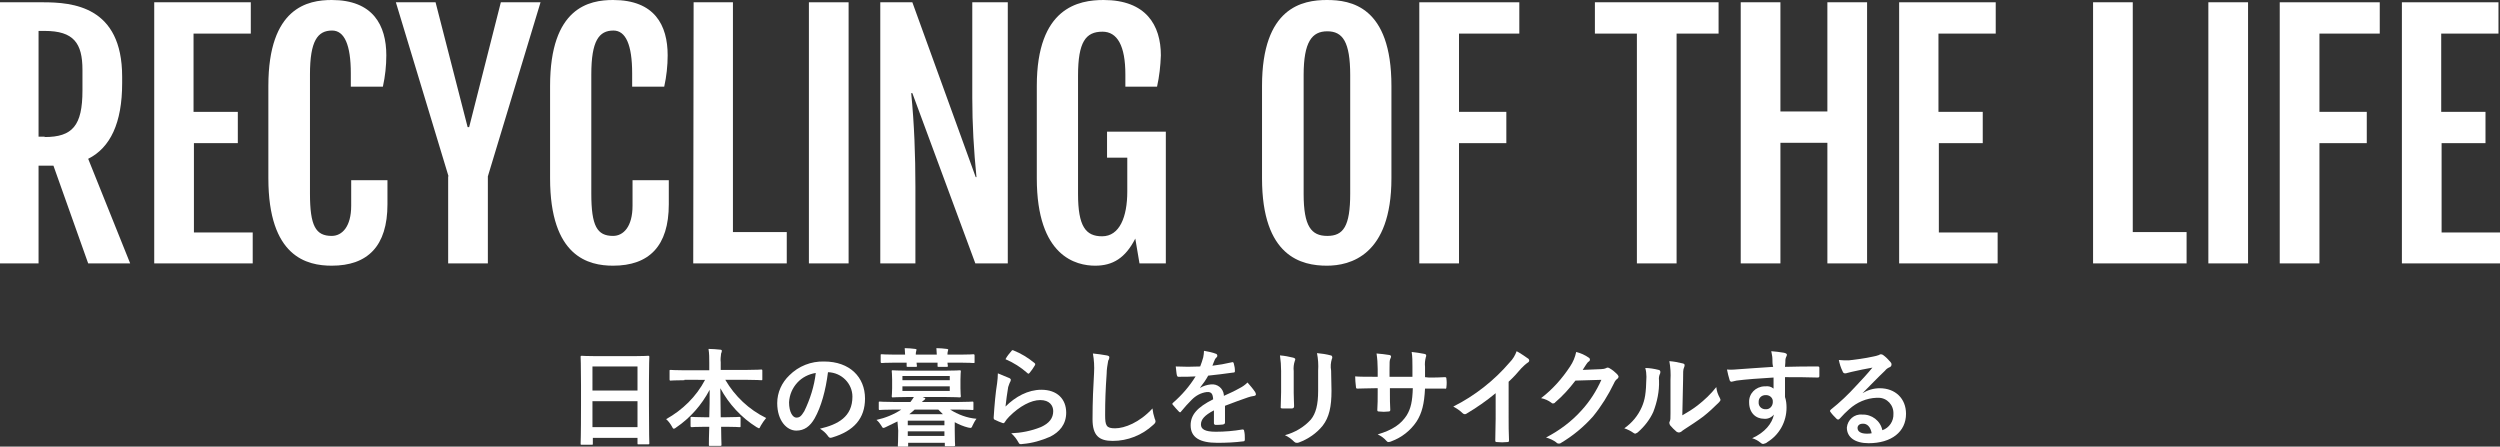 <?xml version="1.0" encoding="utf-8"?>
<!-- Generator: Adobe Illustrator 21.0.1, SVG Export Plug-In . SVG Version: 6.00 Build 0)  -->
<svg version="1.1" id="レイヤー_1" xmlns="http://www.w3.org/2000/svg" xmlns:xlink="http://www.w3.org/1999/xlink" x="0px"
	 y="0px" width="654.9px" height="117px" viewBox="0 0 654.9 117" style="enable-background:new 0 0 654.9 117;"
	 xml:space="preserve">
<rect x="0" y="0" width="654.9" height="117" fill="#333333" stroke="none"/>
<style type="text/css">
	.st0{fill:#FFFFFF;}
</style>
<title>top_item01</title>
<g id="レイヤー_2">
	<g id="レイアウト">
		<path class="st0" d="M152.4,116.5c-0.3,0-0.3,0-0.3-0.3s0.1-1.8,0.1-10v-5.4c0-5.4-0.1-7.1-0.1-7.3s0-0.3,0.3-0.3s1.1,0.1,3.9,0.1
			h9.6c2.7,0,3.7-0.1,3.9-0.1s0.3,0,0.3,0.3s-0.1,1.9-0.1,6.5v6.2c0,8,0.1,9.7,0.1,9.9s0,0.3-0.3,0.3h-2.5c-0.3,0-0.3,0-0.3-0.3
			v-1.4h-11.7v1.5c0,0.3,0,0.3-0.3,0.3L152.4,116.5z M155.2,102.3H167V96h-11.8V102.3z M167,111.9v-6.8h-11.8v6.8H167z"/>
		<path class="st0" d="M179.3,99.6c-2.6,0-3.4,0.1-3.6,0.1s-0.3,0-0.3-0.3v-2.2c0-0.3,0-0.3,0.3-0.3s1,0.1,3.6,0.1h6.5V95
			c0-1.2,0-2.4-0.2-3.6c1,0,2.1,0.1,3.1,0.2c0.2,0,0.4,0.1,0.4,0.3c0,0.2-0.1,0.5-0.2,0.7c-0.1,0.8-0.2,1.6-0.1,2.3v2h7
			c2.6,0,3.4-0.1,3.6-0.1s0.3,0,0.3,0.3v2.2c0,0.3,0,0.3-0.3,0.3s-1.1-0.1-3.6-0.1H190c2.5,4.3,6.2,7.8,10.7,10
			c-0.5,0.6-1,1.3-1.4,2c-0.2,0.4-0.3,0.7-0.5,0.7c-0.2-0.1-0.4-0.2-0.6-0.3c-4-2.5-7.3-6.1-9.5-10.2c0,2.3,0.1,5.1,0.1,7.6h1.5
			c2.5,0,3.3-0.1,3.4-0.1s0.3,0,0.3,0.3v2.1c0,0.3,0,0.3-0.3,0.3s-1-0.1-3.4-0.1h-1.4c0,2.4,0.1,4.2,0.1,4.7c0,0.2,0,0.3-0.3,0.3
			H186c-0.3,0-0.3,0-0.3-0.3c0-0.5,0-2.3,0.1-4.7h-1.2c-2.5,0-3.3,0.1-3.4,0.1s-0.3,0-0.3-0.3v-2.1c0-0.3,0-0.3,0.3-0.3
			s1,0.1,3.4,0.1h1.2c0.1-2.4,0.1-5,0.1-7.2c-2.1,4-5.1,7.4-8.8,9.9c-0.2,0.2-0.4,0.3-0.6,0.3c-0.2,0-0.3-0.2-0.5-0.6
			c-0.4-0.7-0.9-1.4-1.5-1.9c4.3-2.4,7.9-5.9,10.2-10.3H179.3z"/>
		<path class="st0" d="M216.9,97.5c-0.6,4.8-1.8,9.1-3.5,12.1c-1.2,2.1-2.7,3.2-4.8,3.2c-2.5,0-5-2.6-5-7.2c0-2.8,1.2-5.4,3.2-7.3
			c2.4-2.4,5.7-3.7,9.1-3.6c6.7,0,10.7,4.1,10.7,9.7c0,5.2-2.9,8.5-8.6,10.2c-0.6,0.2-0.8,0.1-1.2-0.5c-0.5-0.7-1.2-1.3-2-1.8
			c4.7-1.1,8.5-3.1,8.5-8.4C223.3,100.5,220.5,97.6,216.9,97.5C217,97.5,216.9,97.5,216.9,97.5L216.9,97.5z M208.9,100.2
			c-1.3,1.4-2.1,3.2-2.2,5.2c0,2.6,1,4,1.9,4s1.3-0.4,2.1-1.7c1.5-3.1,2.6-6.5,3-10C211.8,98,210.1,98.9,208.9,100.2L208.9,100.2z"
			/>
		<path class="st0" d="M235.1,110.4c-1,0.5-2.1,1-3.1,1.5c-0.2,0.1-0.4,0.2-0.6,0.2c-0.2,0-0.3-0.2-0.6-0.7c-0.3-0.5-0.7-1-1.2-1.4
			c2.3-0.5,4.5-1.4,6.5-2.7h-2.1c-2.5,0-3.3,0.1-3.5,0.1s-0.3,0-0.3-0.3v-1.6c0-0.3,0-0.3,0.3-0.3s1,0.1,3.5,0.1h4.5
			c0.3-0.4,0.6-0.8,0.9-1.3h-1.6c-2.7,0-3.7,0.1-3.9,0.1s-0.3,0-0.3-0.3s0.1-0.7,0.1-2.1v-2.3c0-1.4-0.1-2-0.1-2.1
			c0-0.3,0-0.3,0.3-0.3s1.1,0.1,3.9,0.1h9.8c2.7,0,3.6-0.1,3.8-0.1s0.3,0,0.3,0.3c0,0.1-0.1,0.7-0.1,2.1v2.3c0,1.4,0.1,2,0.1,2.1
			s0,0.3-0.3,0.3s-1.1-0.1-3.8-0.1h-5.9l0.2,0.1c0.3,0.1,0.5,0.2,0.5,0.3s-0.1,0.2-0.3,0.4c-0.2,0.1-0.4,0.3-0.6,0.5h9.7
			c2.5,0,3.3-0.1,3.5-0.1s0.3,0,0.3,0.3v1.6c0,0.3,0,0.3-0.3,0.3s-1-0.1-3.5-0.1h-2.3c2.1,1.3,4.4,2.2,6.9,2.4
			c-0.4,0.5-0.7,1.1-1,1.7c-0.2,0.5-0.3,0.7-0.6,0.7c-0.2,0-0.4-0.1-0.6-0.1c-1.2-0.3-2.4-0.8-3.5-1.4v2.1c0,3,0.1,3.8,0.1,3.9
			s0,0.3-0.3,0.3h-2.1c-0.3,0-0.3,0-0.3-0.3V116h-9.6v0.7c0,0.3,0,0.3-0.3,0.3h-2.1c-0.3,0-0.3,0-0.3-0.3s0.1-0.9,0.1-3.9
			L235.1,110.4z M237.1,92.9c0-0.6-0.1-1.1-0.1-1.7c0.9,0,1.9,0.1,2.7,0.2c0.2,0,0.4,0.1,0.4,0.2c0,0.1-0.1,0.3-0.1,0.4
			c-0.1,0.3-0.1,0.6-0.1,0.9h5.5c0-0.6-0.1-1.1-0.1-1.7c0.9,0,1.9,0.1,2.7,0.2c0.2,0,0.4,0.1,0.4,0.2c0,0.1-0.1,0.3-0.1,0.4
			c-0.1,0.3-0.1,0.6-0.1,0.9h3.3c2.5,0,3.4-0.1,3.5-0.1s0.3,0,0.3,0.3v1.7c0,0.3,0,0.3-0.3,0.3s-1-0.1-3.5-0.1h-3.3
			c0,0.4,0.1,0.7,0.1,0.8c0,0.3,0,0.3-0.3,0.3h-2.1c-0.3,0-0.3,0-0.3-0.3c0-0.1,0-0.4,0-0.8h-5.5c0,0.4,0.1,0.7,0.1,0.8
			c0,0.3,0,0.3-0.3,0.3h-2.1c-0.3,0-0.3,0-0.3-0.3c0-0.1,0-0.4,0-0.8h-3c-2.5,0-3.4,0.1-3.5,0.1s-0.3,0-0.3-0.3v-1.7
			c0-0.3,0-0.3,0.3-0.3s1,0.1,3.5,0.1H237.1z M236.4,98.5v1.1h12.4v-1.1H236.4z M248.8,101.2h-12.4v1.2h12.4L248.8,101.2z
			 M237.8,110.2v1.2h9.6v-1.2H237.8z M247.4,114.2V113h-9.6v1.2L247.4,114.2z M247,108.5c-0.4-0.4-0.8-0.8-1.2-1.2h-6.2
			c-0.4,0.4-0.9,0.8-1.4,1.2H247z"/>
		<path class="st0" d="M264.3,99c0.3,0.1,0.5,0.3,0.5,0.5c0,0.2-0.1,0.3-0.1,0.4c-0.3,0.5-0.4,1-0.6,1.5c-0.3,1.7-0.5,3.4-0.7,5.1
			c2.6-2.6,5.9-4.4,9.4-4.4c4.1,0,6.5,2.4,6.5,6c0,3.1-1.8,5.1-4.2,6.3c-2.3,1-4.7,1.7-7.2,1.9c-0.6,0.1-0.9,0.1-1.1-0.4
			c-0.5-0.9-1.1-1.7-1.9-2.4c2.6-0.1,5.2-0.6,7.7-1.6c2.3-1,3.3-2.4,3.3-4.2c0-1.5-1-2.9-3.4-2.9s-5.4,1.6-8.1,4.3
			c-0.5,0.5-0.9,1-1.2,1.5c-0.2,0.3-0.3,0.3-0.6,0.2c-0.6-0.2-1.3-0.5-1.9-0.8c-0.3-0.1-0.4-0.2-0.4-0.6c0.2-3.2,0.5-6.6,0.9-9
			c0.1-0.8,0.2-1.7,0.2-2.6C262.4,98.2,263.4,98.6,264.3,99z M265,91.9c0.1-0.2,0.3-0.2,0.5-0.1c2,0.8,3.8,1.9,5.5,3.3
			c0.1,0.1,0.2,0.2,0.2,0.3c0,0.1-0.1,0.2-0.1,0.3c-0.4,0.7-0.9,1.4-1.4,2c-0.1,0.1-0.2,0.2-0.3,0.2s-0.2-0.1-0.3-0.2
			c-1.7-1.5-3.6-2.7-5.7-3.6C263.8,93.3,264.4,92.6,265,91.9L265,91.9z"/>
		<path class="st0" d="M289.9,93.1c0.5,0.1,0.7,0.2,0.7,0.5c0,0.3-0.1,0.6-0.3,0.9c-0.2,1.1-0.4,2.3-0.4,3.4
			c-0.3,4.3-0.4,7.2-0.4,10.8c0,2.8,0.3,3.5,2.6,3.5c2.5,0,6.4-1.5,9.8-5.2c0.1,0.9,0.3,1.8,0.6,2.7c0.1,0.2,0.2,0.4,0.2,0.7
			c0,0.2-0.1,0.5-0.6,0.9c-2.9,2.7-6.7,4.2-10.6,4.2c-3.6,0-5.3-1.4-5.3-5.7c0-4.7,0.2-8.7,0.4-12.1c0.1-1.7,0-3.4-0.3-5.1
			C287.5,92.7,288.7,92.9,289.9,93.1z"/>
		<path class="st0" d="M320.9,110.7c0,0.3-0.2,0.4-0.5,0.5c-0.7,0.1-1.3,0.1-2,0.1c-0.2,0-0.4-0.2-0.4-0.4c0-1,0-2.4,0-3.4
			c-2.5,1.3-3.4,2.4-3.4,3.7c0,1.2,1,1.9,3.9,1.9c2.3,0,4.7-0.2,7-0.6c0.2,0,0.4,0.1,0.4,0.3c0.2,0.8,0.2,1.5,0.2,2.3
			c0,0.3-0.1,0.5-0.3,0.5c-2.3,0.3-4.6,0.4-6.9,0.4c-4.6,0-7-1.4-7-4.6c0-2.7,1.7-4.7,5.9-6.8c-0.1-1.4-0.4-2-1.7-1.9
			c-1.5,0.2-2.8,0.9-3.9,2c-1,1-1.9,2-2.8,3.1c-0.1,0.2-0.2,0.2-0.3,0.2c-0.1,0-0.2-0.1-0.3-0.2c-0.6-0.6-1.1-1.2-1.6-1.8
			c-0.1-0.1-0.1-0.2-0.1-0.2c0-0.1,0.1-0.2,0.2-0.3c2.3-2,4.3-4.3,5.9-6.9c-1.3,0.1-2.8,0.1-4.5,0.1c-0.2,0-0.3-0.1-0.4-0.4
			s-0.2-1.5-0.3-2.3c2.1,0.1,4.3,0.1,6.4,0c0.3-0.8,0.6-1.6,0.8-2.4c0.1-0.6,0.2-1.1,0.2-1.7c1.1,0.2,2.2,0.4,3.2,0.8
			c0.2,0.1,0.3,0.3,0.3,0.5c0,0.2-0.1,0.3-0.2,0.4c-0.2,0.2-0.4,0.4-0.5,0.7c-0.2,0.4-0.3,0.8-0.6,1.5c1.7-0.2,3.4-0.5,5.1-0.9
			c0.3-0.1,0.4,0,0.5,0.3c0.2,0.7,0.3,1.3,0.3,2c0,0.3-0.1,0.4-0.5,0.4c-2.1,0.3-4.5,0.6-6.5,0.8c-0.6,1.1-1.3,2.1-2.1,3.1v0.1
			c0.8-0.5,1.8-0.8,2.8-0.9c1.7-0.2,3.2,1,3.4,2.7c0,0.1,0,0.2,0,0.3c1.1-0.5,2.7-1.2,4.1-2c0.8-0.4,1.5-0.9,2.1-1.5
			c0.7,0.8,1.4,1.6,2,2.5c0.1,0.2,0.2,0.4,0.2,0.6c0,0.2-0.1,0.3-0.4,0.4c-0.6,0.1-1.2,0.2-1.7,0.4c-1.8,0.6-3.6,1.3-6,2.2
			L320.9,110.7z"/>
		<path class="st0" d="M335.6,97.2c0-1.4-0.1-2.7-0.3-4.1c1.2,0.1,2.3,0.3,3.5,0.6c0.3,0.1,0.5,0.2,0.5,0.4c0,0.1,0,0.3-0.1,0.4
			c-0.3,0.9-0.4,1.8-0.3,2.7v5.7c0,1.5,0.1,2.6,0.1,3.5c0,0.4-0.2,0.6-0.6,0.6H336c-0.4,0-0.6-0.1-0.5-0.5c0-1,0.1-2.6,0.1-3.8
			L335.6,97.2z M348.8,102.4c0,4.1-0.6,6.9-2.3,9.1c-1.6,2-3.8,3.5-6.2,4.4c-0.2,0.1-0.4,0.1-0.6,0.1c-0.3,0-0.5-0.1-0.7-0.3
			c-0.7-0.7-1.5-1.3-2.4-1.7c2.6-0.7,5-2.1,6.8-4.1c1.3-1.6,1.9-3.9,1.9-7.5v-5.3c0.1-1.5,0-3.1-0.3-4.6c1.2,0.1,2.5,0.3,3.6,0.6
			c0.2,0,0.4,0.2,0.4,0.5c0,0.2,0,0.3-0.1,0.4c-0.3,1-0.4,2-0.2,3.1L348.8,102.4z"/>
		<path class="st0" d="M374.3,98.9c1.4,0,2.9,0,4.2-0.1c0.3,0,0.4,0.1,0.4,0.4c0.1,0.7,0.1,1.5,0,2.2c0,0.4-0.1,0.5-0.5,0.4h-4h-1.1
			c-0.2,4-0.8,6.4-2.2,8.6c-1.6,2.4-3.9,4.2-6.6,5.2c-0.2,0.1-0.5,0.2-0.8,0.2c-0.2,0-0.3-0.1-0.5-0.3c-0.6-0.7-1.4-1.3-2.3-1.7
			c4-1.2,6.1-2.7,7.6-5c1.1-1.8,1.5-3.7,1.6-7.1h-6v1c0,1.7,0,3.2,0.1,4.7c0,0.3-0.2,0.4-0.5,0.4c-0.8,0.1-1.6,0.1-2.4,0
			c-0.4,0-0.5-0.1-0.5-0.4c0.1-1.5,0.1-2.8,0.1-4.6v-1.1h-0.8c-1.5,0-3.8,0.1-4.6,0.1c-0.2,0-0.3-0.2-0.3-0.5
			c-0.1-0.9-0.2-1.8-0.2-2.7c1.2,0.1,3,0.1,5.1,0.1h0.8v-2c0-1.4-0.1-2.8-0.3-4.1c1.1,0.1,2.3,0.2,3.4,0.4c0.3,0.1,0.4,0.2,0.4,0.4
			c0,0.2-0.1,0.4-0.2,0.6c-0.2,0.5-0.2,0.8-0.2,2.7v2h6v-2.7c0-1.3,0-2.6-0.2-3.8c1.1,0.1,2.2,0.3,3.3,0.5c0.4,0.1,0.5,0.2,0.5,0.4
			c0,0.2,0,0.3-0.1,0.5c-0.2,0.8-0.3,1.6-0.2,2.5v2.7L374.3,98.9z"/>
		<path class="st0" d="M395.2,109.5c0,1.9,0,3.6,0.1,5.8c0,0.4-0.1,0.5-0.4,0.5c-0.9,0.1-1.9,0.1-2.8,0c-0.3,0-0.4-0.1-0.4-0.4
			c0-2,0.1-3.8,0.1-5.7V103c-2.4,2-5,3.8-7.7,5.4c-0.1,0.1-0.3,0.1-0.4,0.1c-0.2,0-0.4-0.1-0.6-0.3c-0.7-0.7-1.5-1.2-2.4-1.7
			c5.6-2.8,10.7-6.8,14.8-11.6c0.8-0.8,1.4-1.8,1.8-2.9c1.1,0.6,2.1,1.3,3.1,2c0.1,0.1,0.2,0.3,0.2,0.4c0,0.3-0.2,0.5-0.4,0.6
			c-0.6,0.4-1.2,1-1.7,1.5c-1,1.2-2.1,2.4-3.3,3.5L395.2,109.5z"/>
		<path class="st0" d="M419.4,96.7c0.5,0,1-0.1,1.4-0.3c0.1-0.1,0.2-0.1,0.4-0.1c0.2,0,0.3,0.1,0.5,0.2c0.7,0.4,1.3,0.9,1.9,1.5
			c0.2,0.2,0.3,0.4,0.4,0.6c0,0.2-0.1,0.5-0.3,0.6c-0.4,0.3-0.7,0.7-0.9,1.2c-1.5,3.1-3.3,6-5.5,8.7c-2.5,2.8-5.3,5.1-8.5,7
			c-0.1,0.1-0.3,0.1-0.5,0.1c-0.2,0-0.5-0.1-0.6-0.3c-0.8-0.6-1.7-1-2.7-1.3c3.5-1.8,6.7-4.2,9.3-7.1c2.2-2.4,3.9-5.1,5.2-8
			l-6.8,0.2c-1.6,2.1-3.3,4-5.3,5.7c-0.1,0.2-0.4,0.3-0.6,0.3c-0.2,0-0.3-0.1-0.4-0.2c-0.8-0.6-1.7-1-2.7-1.2c3-2.3,5.5-5.1,7.6-8.3
			c0.8-1.2,1.3-2.4,1.6-3.8c1.2,0.3,2.3,0.8,3.3,1.5c0.2,0.1,0.3,0.3,0.3,0.5c0,0.2-0.1,0.4-0.3,0.5c-0.3,0.2-0.5,0.5-0.7,0.8
			c-0.3,0.5-0.6,0.9-0.9,1.4L419.4,96.7z"/>
		<path class="st0" d="M434.5,96.9c0.5,0.1,0.5,0.5,0.4,0.9c-0.3,0.6-0.4,1.2-0.3,1.9c0.1,2.8-0.5,5.6-1.5,8.2c-0.9,2-2.3,3.8-4,5.3
			c-0.2,0.2-0.5,0.3-0.7,0.4c-0.2,0-0.4-0.1-0.5-0.2c-0.7-0.5-1.5-0.9-2.4-1.2c2-1.4,3.6-3.3,4.6-5.6c0.8-1.9,1.1-3.4,1.2-7.9
			c0-0.8-0.1-1.6-0.3-2.3C432.1,96.4,433.3,96.6,434.5,96.9z M440.7,108.8c1.4-0.8,2.7-1.6,4-2.6c1.8-1.4,3.5-3,4.9-4.8
			c0.1,1,0.4,1.9,0.9,2.8c0.1,0.1,0.1,0.3,0.2,0.5c0,0.2-0.1,0.4-0.4,0.7c-1.3,1.3-2.7,2.6-4.1,3.7c-1.6,1.2-3.3,2.3-5,3.4
			c-0.3,0.2-0.6,0.4-0.8,0.6c-0.2,0.1-0.4,0.2-0.6,0.2c-0.2,0-0.4-0.1-0.6-0.2c-0.6-0.5-1.2-1.1-1.7-1.7c-0.1-0.2-0.2-0.4-0.2-0.6
			c0-0.1,0-0.3,0.1-0.4c0.2-0.4,0.2-0.7,0.2-2.1v-8.8c0.1-1.6,0-3.3-0.3-4.9c1.2,0.1,2.3,0.3,3.5,0.6c0.4,0.1,0.5,0.2,0.5,0.5
			c0,0.2-0.1,0.5-0.2,0.7c-0.2,0.5-0.2,1.1-0.2,3.1L440.7,108.8z"/>
		<path class="st0" d="M464.3,94c0-0.7-0.2-1.3-0.3-2c1.1,0.1,2.2,0.2,3.3,0.4c0.5,0.1,0.8,0.3,0.8,0.5c0,0.2-0.1,0.5-0.2,0.6
			c-0.1,0.3-0.2,0.5-0.2,0.8c0,0.4,0,0.7-0.1,1.8c3-0.1,5.9-0.1,8.6-0.1c0.3,0,0.4,0.1,0.4,0.4c0,0.7,0,1.4,0,2.1
			c0,0.3-0.1,0.4-0.5,0.4c-2.9-0.1-5.6-0.1-8.5-0.1c0,1.7,0,3.5,0,5.2c0.3,0.9,0.4,1.8,0.4,2.8c0,3.7-1.9,7.1-5,9
			c-0.3,0.3-0.7,0.4-1.1,0.5c-0.3,0-0.6-0.2-0.8-0.4c-0.6-0.5-1.4-0.9-2.1-1.1c3.3-1.5,5.2-3.8,5.7-6.2c-0.7,0.8-1.6,1.2-2.6,1.1
			c-2.2,0-3.9-1.6-3.9-4.3c-0.1-2.3,1.7-4.1,4-4.2c0.1,0,0.2,0,0.3,0c0.8-0.1,1.5,0.1,2.1,0.6c0-1,0-1.9,0-2.9
			c-3.5,0.2-7.5,0.5-9.7,0.8c-0.6,0.1-1.1,0.3-1.3,0.3s-0.4-0.1-0.5-0.4c-0.3-0.9-0.5-1.9-0.7-2.8c1.1,0.1,2.3,0,3.4-0.1
			c1.7-0.1,5.3-0.4,8.7-0.6C464.3,95.5,464.3,94.8,464.3,94z M460.7,105.3c-0.1,1,0.6,1.8,1.6,1.9c0.1,0,0.1,0,0.2,0
			c1,0.1,1.8-0.7,1.9-1.7c0-0.1,0-0.2,0-0.2c0.1-0.9-0.6-1.7-1.6-1.8c-0.1,0-0.2,0-0.3,0c-1,0-1.8,0.7-1.8,1.7
			C460.7,105.3,460.7,105.3,460.7,105.3L460.7,105.3z"/>
		<path class="st0" d="M487.9,103c1.3-0.8,2.9-1.3,4.5-1.3c4.1,0,6.9,2.7,6.9,6.7c0,4.7-3.8,7.7-9.8,7.7c-3.5,0-5.7-1.5-5.7-4.1
			c0.2-2,1.9-3.6,4-3.4c2.5-0.1,4.8,1.6,5.3,4.1c1.8-0.6,3-2.4,2.9-4.3c0.1-2.3-1.7-4.2-3.9-4.2c-0.2,0-0.3,0-0.5,0
			c-2.7,0.1-5.2,1.2-7.2,3c-0.8,0.7-1.6,1.5-2.4,2.4c-0.2,0.2-0.3,0.3-0.5,0.3c-0.2,0-0.3-0.1-0.4-0.2c-0.6-0.6-1.2-1.2-1.6-1.8
			c-0.2-0.2-0.1-0.4,0.1-0.6c2.4-1.9,4.6-4,6.6-6.2c1.7-1.8,3-3.2,4.3-4.8c-1.7,0.3-3.7,0.7-5.4,1.1c-0.4,0.1-0.8,0.2-1.2,0.3
			c-0.2,0.1-0.4,0.1-0.6,0.1c-0.3,0-0.5-0.2-0.6-0.5c-0.5-1-0.8-2-1-3c0.9,0.1,1.7,0.1,2.6,0.1c1.7-0.2,4.2-0.5,6.4-1
			c0.5-0.1,1-0.2,1.5-0.4c0.2-0.1,0.3-0.2,0.5-0.2c0.2,0,0.5,0.1,0.6,0.2c0.7,0.5,1.3,1.1,1.9,1.8c0.2,0.2,0.3,0.4,0.3,0.7
			c0,0.3-0.2,0.6-0.5,0.7c-0.5,0.2-0.9,0.5-1.2,0.9C491.9,98.9,490,100.9,487.9,103L487.9,103z M487.9,111c-0.8,0-1.3,0.5-1.3,1.1
			c0,0.9,0.8,1.5,2.4,1.5c0.4,0,0.9,0,1.3-0.1C490,111.8,489.1,110.9,487.9,111L487.9,111z"/>
		<path class="st0" d="M0,0.6h11.2C19,0.6,32,1.6,32,20.1v1.7c0,10.4-3.1,16.9-8.9,19.8l11,27.4h-11l-9.1-25.6h-3.9V69H0V0.6z
			 M11.7,35.9c7.3,0,9.9-3,9.9-12.2v-5.4c0-7-2.3-10.2-9.9-10.2h-1.6v27.7H11.7z"/>
		<path class="st0" d="M40.4,0.6h25.3v8.2h-15v20.5h11.6v8.2H50.8v23.4h15.4V69H40.4V0.6z"/>
		<path class="st0" d="M70.3,46.7V22.5C70.3,1.9,80.7,0,86.9,0c10.8,0,14.3,6.6,14.3,14.5c0,2.7-0.3,5.5-0.9,8.2h-8.4v-3.5
			c0-7.5-1.7-11.2-4.9-11.2c-3.8,0-5.8,2.7-5.8,11.5v31.2c0,8.5,1.5,11.1,5.7,11.1c2.7,0,5.1-2.4,5.1-7.9v-6.7h9.5v6.3
			c0,11-5.2,16.1-14.6,16.1C80.4,69.6,70.3,67.3,70.3,46.7z"/>
		<path class="st0" d="M117.5,46.2L103.7,0.6h10.4l8.4,32.7h0.4l8.3-32.7h10.4l-13.8,45.6V69h-10.4V46.2z"/>
		<path class="st0" d="M144.1,46.7V22.5C144.1,1.9,154.4,0,160.6,0c10.9,0,14.3,6.6,14.3,14.5c0,2.7-0.3,5.5-0.9,8.2h-8.4v-3.5
			c0-7.5-1.7-11.2-4.9-11.2c-3.8,0-5.8,2.7-5.8,11.5v31.2c0,8.5,1.5,11.1,5.7,11.1c2.7,0,5.1-2.4,5.1-7.9v-6.7h9.5v6.3
			c0,11-5.2,16.1-14.6,16.1C154.2,69.6,144.1,67.3,144.1,46.7z"/>
		<path class="st0" d="M181.7,0.6H192v60.2h14.1V69h-24.5L181.7,0.6z"/>
		<path class="st0" d="M211.9,0.6h10.4V69h-10.4V0.6z"/>
		<path class="st0" d="M230.6,0.6h8.4l16.6,45.8h0.2c-0.7-6.9-1.1-13.9-1.1-20.8V0.6h9.3V69h-8.5L239,24.4h-0.3
			c0.8,8.1,1.1,16.3,1.1,24.5V69h-9.2L230.6,0.6z"/>
		<path class="st0" d="M271.6,46.7V22.5c0-20.6,11-22.5,17.5-22.5c11.1,0,15,6.6,15,14.5c-0.1,2.8-0.4,5.5-1,8.2h-8.3v-3.2
			c0-7.5-2.1-11.2-6-11.2c-4.4,0-6.4,2.7-6.4,11.5v31c0,8.5,2,11.1,6.3,11.1c4.6,0,6.6-5.1,6.6-11.7v-8.9H290v-6.8h15.4V69h-6.9
			l-1.1-6.5c-2.6,5.1-5.9,7.1-10.5,7.1C282,69.6,271.6,67.3,271.6,46.7z"/>
		<path class="st0" d="M330.6,46.7V22.5c0-20.6,10.6-22.5,17-22.5c6.2,0,16.9,1.6,16.9,22.5v24.2c0,20.3-10.9,22.9-16.9,22.9
			C341,69.6,330.6,67.3,330.6,46.7z M353.7,50.7V19.7c0-8.8-2-11.5-6-11.5s-6.2,2.7-6.2,11.5v31.1c0,8.5,2,11,6.2,11
			S353.7,59.3,353.7,50.7L353.7,50.7z"/>
		<path class="st0" d="M371.9,0.6H398v8.2h-15.8v20.5h12.4v8.2h-12.4V69h-10.4V0.6z"/>
		<path class="st0" d="M428.8,8.8h-11V0.6h32.4v8.2h-11V69h-10.4V8.8z"/>
		<path class="st0" d="M456,0.6h10.4v28.6h12.3V0.6h10.4V69h-10.4V37.4h-12.3V69H456V0.6z"/>
		<path class="st0" d="M497.5,0.6h25.3v8.2h-15v20.5h11.6v8.2h-11.5v23.4h15.4V69h-25.8V0.6z"/>
		<path class="st0" d="M548.3,0.6h10.4v60.2h14.1V69h-24.5V0.6z"/>
		<path class="st0" d="M578.5,0.6h10.4V69h-10.4V0.6z"/>
		<path class="st0" d="M597.2,0.6h26.2v8.2h-15.8v20.5h12.4v8.2h-12.4V69h-10.4V0.6z"/>
		<path class="st0" d="M629.2,0.6h25.3v8.2h-15v20.5h11.6v8.2h-11.5v23.4h15.4V69h-25.8V0.6z"/>
	</g>
</g>
</svg>
